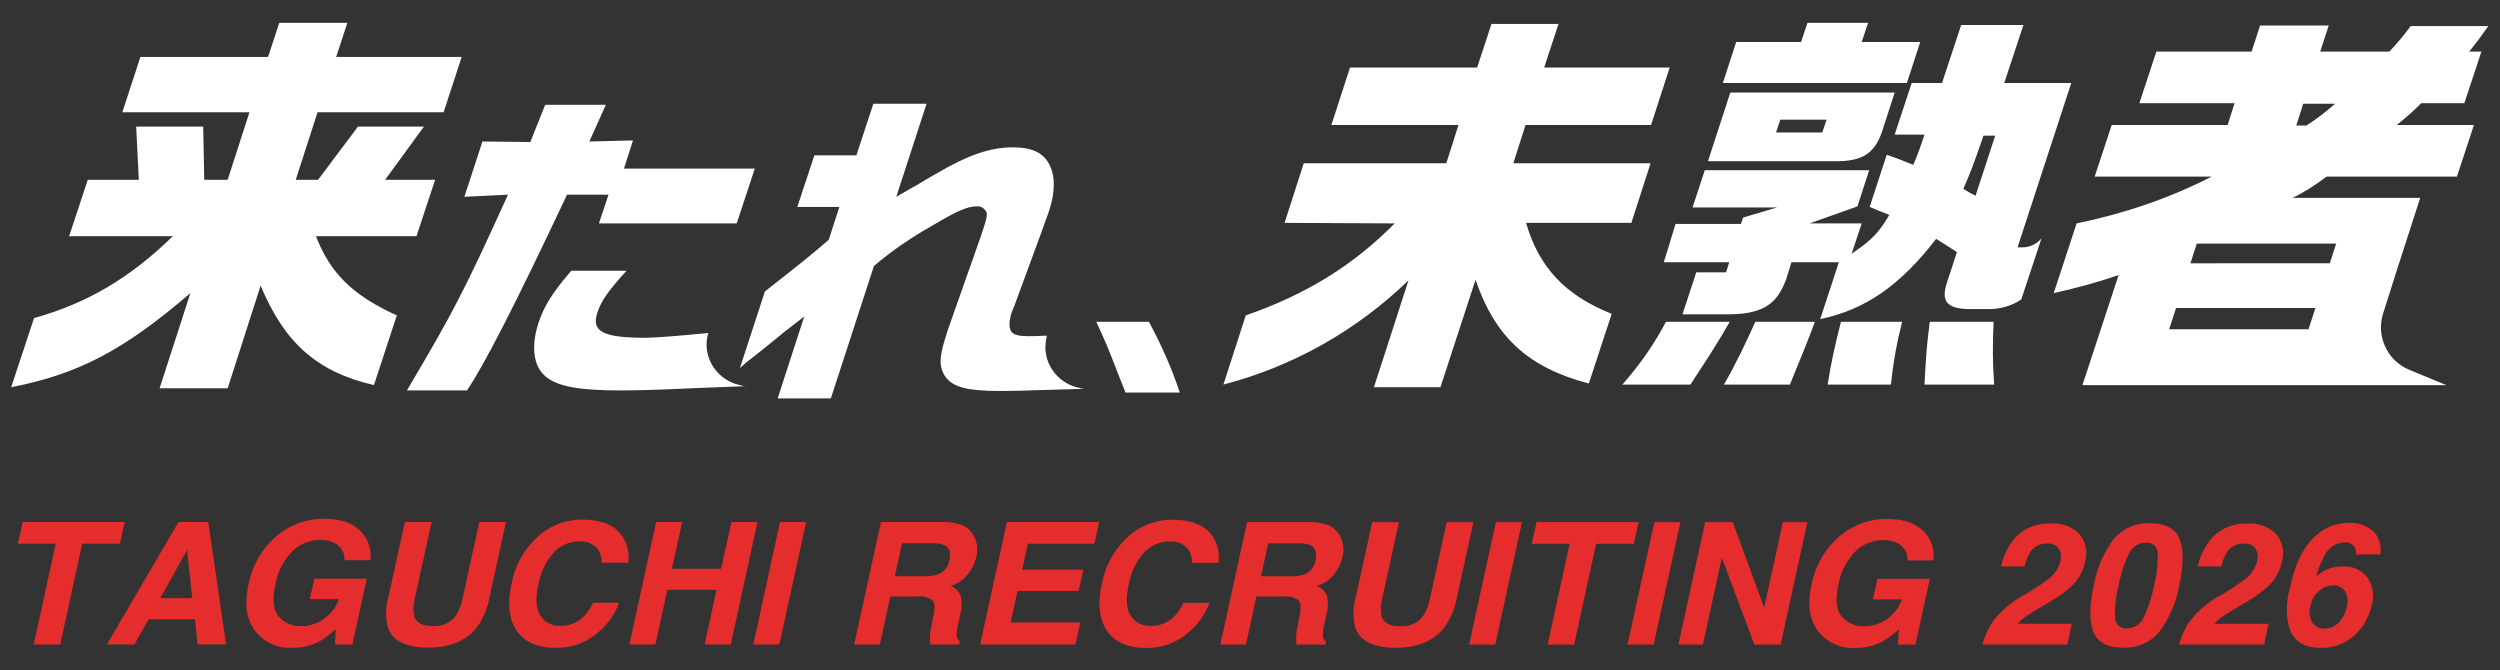 <svg id="_レイヤー_3" xmlns="http://www.w3.org/2000/svg" viewBox="0 0 470 126"><rect x="0" y="0" width="470" height="126" fill="#333333" stroke="none"/><path id="_来たれ_未熟者" d="M464.2 9.7h2.3l-3.2 9.7h-8.1c-1.5 1.5-3 2.8-4.6 4.1h14.5l-3.2 9.7h-24.5c-2 1.5-4.1 2.9-6.4 4h24l-4.3 13.3L448 59c-1.3 4.2.8 8.8 4.9 10.5l7 2.9h-68.4l6.8-20.7c-4 1.4-8.1 2.5-12.2 3.4l4.3-13.1c8.8-1.8 17.4-4.7 25.4-8.8h-22l3.2-9.7h21.8l1.3-4.1h-17.9l3.2-9.7h17.9l1.6-4.9h12.9l-1.6 4.9h13c1.4-1.5 2.8-3.1 4-4.8h14.6c-1.7 2.4-1.9 2.7-3.6 4.8zm-56.4 52.2H434l1.3-4h-26.2l-1.3 4zm5.2-16.1l-1.2 3.7H438l1.2-3.7H413zm20-26.3l-1.3 4.1h1.9c1.9-1.2 3.7-2.6 5.4-4.1h-6zM193.4 73.4c-2.2.1-4.7.1-5.5.1-6 0-8.7-.7-10.1-2.6-1.3-1.8-1.3-3.7.1-7.9l.3-1 6.1-17.3.4-1.2c.7-2.1.9-2.8.8-3.5-.3-.8-1.1-1.3-1.9-1.2-1.7 0-3.6.8-8.3 3.6-3.9 2.2-7.6 4.7-11 7.6l-8.1 24.9h-10l5-15.4c-2.9 2.2-4.4 3.4-6.8 5.4l-3.4 2.7c-.2.1-.8.6-1.9 1.6l4.7-14.4c8-6.3 8.1-6.4 12-9.7l2-6.2h-7.9l3.2-9.7h7.9l3.2-9.7h10L168.5 37c1.6-.9 2.9-1.7 3.7-2.1 1.3-.8 2.6-1.6 3.9-2.3 5.8-3.4 10-4.9 14.3-4.9 3.8 0 6 1.1 7.1 3.7.9 2 .8 4.9-.2 8-.1.4-.8 2.2-1.6 4.5l-5 13.6-.3.7c-.7 1.7-.8 3.4-.3 4.1.5.7 1.5.9 3.3.9.6 0 1.6 0 3.4-.1l-.1.6c-.9 4.2 1.9 8.3 6.1 9.2.1 0 .2 0 .3.1l.7.1-10.4.3zm-76.1-41.7h24.6L138.5 42h-25.9l1.8-5.4h-7.8c-9.8 20.8-15.4 31.7-18.8 36.8H76.5c8.7-14.7 10.7-18.5 19-36.8l-8.2.4 3.4-10.4 9 .1 2.8-7h11.4l-3.1 6.9 8.2-.2-1.7 5.3zm-9.9 19.2h10.4c-3.4 3.7-4.8 5.7-5.5 7.9-1.2 3.6 1.2 4.7 9.1 4.7 1.7 0 5.6-.3 11.8-.9l-.1.2-.1.4c-.9 4.2 1.9 8.3 6.1 9.2.1 0 .2 0 .3.1l.7.1-10.2.4c-6.7.3-9.9.4-13.3.4-7.6 0-11.7-.7-14-2.6s-2.8-5.5-1.4-10c1.1-3.3 2.6-5.7 6.2-9.9zm-101 8.9c10-2.8 18-7.5 26.1-15.4H13l3.5-10.6h9.6l-.5-10h12.6l.2 10h4.4l4.1-12.7H23l3.4-10.4h24l2.1-6.4h12.8l-2.1 6.4h23.6l-3.4 10.4H59.7l-4.1 12.7h4.2l7.5-10h12.4l-7.3 10h9.4l-3.5 10.6H59.4c2.7 7 6.9 11.1 15.2 14.9l-4.3 13.1C59.6 69.9 53.5 64.5 49 53.7L42.8 73H30l5.8-17.9c-12.6 10.8-21 15.2-33.7 17.7l4.3-13zm209.6.7c2.3 4.3 4.3 8.7 5.8 13.3h-10.2l-.8-2c-2.8-7.2-2.9-7.4-4.7-11.3h9.9zm25.5-18.6l3.6-11.2h26.8l2.3-7.2h-23.9l3.5-10.8h23.9l2.7-8.2H293l-2.7 8.2h23.6l-3.5 10.8h-23.6l-2.3 7.2h25.8l-3.6 11.2h-19.8c2.4 8.3 7.3 13.6 16.1 17.1l-4.3 13.1c-11.4-3-17.6-8.7-21.3-19.5l-6.6 20.2h-12.5l6.5-20.1c-9.7 9.4-21.7 16.2-34.8 19.6l4.2-13c11.5-4 20.3-9.5 28-17.3l-20.7-.1zm83.7 18.6c-2.2 3.8-3.4 5.7-7.4 11.8H305c3.2-3.6 6-7.6 8.2-11.8h12zM315 42.1h12.3l.4-1.2 6.4-1.9h-15.9l2.3-7h30.9l-2.2 6.8-9 3.2h9.8l-1.9 5.7c4-2.7 5.1-4 7.1-7.3-1.8-.7-2.1-.8-3.7-1.5l3.2-9.8c2.4.8 2.7 1 5 1.9.8-1.9 1.5-3.8 2.1-5.7h-5.6l3.2-9.7h5.7l3.6-10.9h11.7l-3.6 10.9h12.6l-10.1 30.9h1.2c1.3-.1 2.5-.7 3.3-1.7L380 56.3c-1.9 1.3-4.3 1.9-6.6 1.8H370c-4-.1-5.1-1.5-4-4.9l1.9-5.8-2-1.3-1.9-1.2c-6.8 8.8-13.3 13.3-21.8 15.1l3.5-10.7h-8.9l-1 3.2c-1.8 4.9-4.6 6.6-11.2 6.6h-8.3l2.6-7.9h5.6l.6-1.9h-12.3l2.2-7.2zm41.2-24.7l-2.2 6.8c-1.3 4.3-3.5 6-8.2 6.1h-24.7l4.2-12.9h30.9zm-29.8-9.5h12.2l1.2-3.6h11.4L350 7.9h11l-2.5 7.7h-34.6l2.5-7.7zm14.8 52.6c-1.5 4-2.1 5.5-4.7 11.8h-12.4c2.2-3.8 4.1-7.8 5.9-11.8h11.2zm1.4-35.6l.8-2.4h-8.7l-.8 2.4h8.7zm15 35.6c-1 3.9-1.7 7.8-2.1 11.8h-11.9c.6-4 1.5-7.9 2.5-11.8h11.5zm17.2 0c-.2 3.9-.2 7.9.1 11.8h-13.1c.3-5.7.5-8 1-11.8h12zm.3-35h-2.2c-2 5.8-2.4 6.8-3.8 10 1.1.7 1.2.7 2.3 1.3l3.7-11.3z" fill="#fff" fill-rule="evenodd"/><path id="TAGUCHI_RECRUITING_2026_のコピー_2" d="M10.48 102.21l-4.13 18.95h4.98l4.13-18.95h7.08l.9-4.08H4.26l-.9 4.08h7.11zm23.09-4.08L20.1 121.15h5.17l2.66-4.73h8.72l.5 4.73h5.36l-3.36-23.02h-5.58zm2.57 14.32h-6l5.03-9.06.98 9.06zm27.58.19a7.815 7.815 0 01-2.75 3.66 7.27 7.27 0 01-4.39 1.4c-1.57.05-3.08-.59-4.13-1.76-1.07-1.18-1.29-3.18-.68-6.01.4-2.39 1.53-4.59 3.23-6.32a7.462 7.462 0 015.15-2.11c.89-.02 1.78.16 2.6.52a3.43 3.43 0 012.02 3.3h4.86c.27-2.05-.44-4.11-1.93-5.55-1.5-1.48-3.75-2.23-6.76-2.23a13.52 13.52 0 00-9.1 3.37 15.992 15.992 0 00-5.12 8.97c-.8 3.69-.4 6.59 1.22 8.72a8.118 8.118 0 007.02 3.17c1.76.03 3.5-.37 5.07-1.17 1.12-.64 2.15-1.42 3.08-2.31l-.13 2.87h3.27l2.7-12.36h-9.86l-.85 3.84h5.48zm26.39-14.51l-3.1 14.15c-.2 1.23-.65 2.41-1.33 3.47-1 1.35-2.64 2.09-4.32 1.94-2.01 0-3.18-.65-3.5-1.94a7.55 7.55 0 01.18-3.47l3.1-14.15h-5.03l-3.1 14.15c-.54 1.86-.57 3.84-.08 5.72.92 2.5 3.43 3.75 7.53 3.75s7.15-1.25 9.15-3.75c1.23-1.7 2.06-3.65 2.42-5.72l3.1-14.15H90.1zm19.38-.44c-2.91-.02-5.74.98-7.98 2.84-2.81 2.38-4.7 5.67-5.35 9.29-.81 3.72-.48 6.64 1 8.78 1.49 2.12 3.93 3.19 7.34 3.19 2.62.04 5.18-.79 7.28-2.36 2.09-1.56 3.69-3.68 4.62-6.12h-4.9c-.45.99-1.07 1.89-1.83 2.67a6.069 6.069 0 01-4.33 1.66c-1.51.09-2.95-.65-3.76-1.93-.81-1.29-.94-3.22-.37-5.8.38-2.22 1.37-4.3 2.86-5.99a6.39 6.39 0 014.72-2.12c1.4-.16 2.77.41 3.66 1.5.44.76.68 1.62.69 2.5h4.94c.24-1.47 0-2.98-.69-4.29-1.28-2.54-3.92-3.81-7.9-3.81zm25.21 13.19l-2.23 10.28h4.91l5.03-23.02h-4.91l-1.93 8.78h-9.25l1.93-8.78h-4.9l-5.03 23.02h4.9l2.23-10.28h9.25zm11.82 10.28l5.03-23.02h-4.91l-5.02 23.02h4.91zm28.38 0h5.44l.11-.58c-.42-.3-.65-.8-.61-1.31.05-.72.16-1.44.33-2.14l.33-1.55c.35-1.17.39-2.41.1-3.6a3.253 3.253 0 00-1.92-1.82 6.407 6.407 0 003.3-2.24c.75-.95 1.28-2.05 1.57-3.22.19-.79.21-1.62.07-2.42-.14-.69-.41-1.35-.79-1.94a4.397 4.397 0 00-1.93-1.61 9.853 9.853 0 00-3.69-.59h-11.59l-5.03 23.02h4.83l1.96-9.03h5.1c1-.14 2.01.13 2.82.73.42.49.48 1.47.18 2.94l-.43 2.14c-.13.65-.21 1.32-.22 1.98 0 .31.02.72.06 1.23zm2.75-18.61c.85.48 1.12 1.42.82 2.81a3.383 3.383 0 01-2.06 2.59c-.83.29-1.71.41-2.58.38h-5.6l1.35-6.19h5.75c.8-.05 1.59.09 2.33.41zM190 117.03l1.28-5.92h11.5l.89-4h-11.5l1.06-4.89h12.52l.9-4.08H189.3l-5.03 23.02h17.93l.9-4.14h-13.11zm30.47-19.32c-2.91-.02-5.74.98-7.98 2.84-2.81 2.38-4.7 5.67-5.35 9.29-.81 3.72-.48 6.64 1 8.78s3.92 3.2 7.34 3.19c2.62.04 5.18-.79 7.28-2.36 2.09-1.56 3.69-3.68 4.62-6.12h-4.9c-.45.99-1.07 1.89-1.83 2.67a6.069 6.069 0 01-4.33 1.66c-1.51.09-2.95-.65-3.76-1.93-.81-1.29-.94-3.22-.37-5.8.38-2.22 1.37-4.3 2.86-5.99a6.39 6.39 0 014.72-2.12c1.4-.16 2.77.41 3.66 1.5.44.76.68 1.62.69 2.5h4.94c.24-1.47 0-2.98-.69-4.29-1.28-2.54-3.92-3.81-7.9-3.81zm23.28 23.46h5.44l.11-.58c-.42-.3-.65-.8-.61-1.31.05-.72.16-1.44.33-2.14l.33-1.55c.35-1.17.39-2.41.1-3.6a3.253 3.253 0 00-1.92-1.82 6.407 6.407 0 003.3-2.24c.75-.95 1.28-2.05 1.56-3.22.19-.79.22-1.62.07-2.42-.14-.69-.41-1.35-.8-1.94a4.397 4.397 0 00-1.93-1.61 9.853 9.853 0 00-3.69-.59h-11.59l-5.03 23.02h4.83l1.96-9.03h5.11c1-.14 2.01.13 2.82.73.42.49.48 1.47.19 2.94l-.43 2.14c-.14.65-.21 1.32-.22 1.98 0 .31.02.72.06 1.23zm2.74-18.61c.85.48 1.12 1.42.82 2.81a3.388 3.388 0 01-2.05 2.59c-.83.29-1.71.41-2.59.38h-5.6l1.35-6.19h5.75c.8-.05 1.59.09 2.33.41zm25.49-4.4l-3.1 14.15c-.2 1.23-.65 2.41-1.33 3.47-1 1.35-2.64 2.09-4.32 1.94-2.01 0-3.18-.65-3.5-1.94a7.55 7.55 0 01.18-3.47l3.1-14.15h-5.03l-3.1 14.15c-.54 1.86-.56 3.84-.08 5.72.92 2.5 3.43 3.75 7.53 3.75s7.15-1.25 9.15-3.75c1.23-1.7 2.06-3.65 2.42-5.72l3.1-14.15h-5.02zm9.13 23.02l5.03-23.02h-4.91l-5.03 23.02h4.91zm13.98-18.95l-4.13 18.95h4.98l4.13-18.95h7.08l.9-4.08h-19.17l-.9 4.08h7.11zm15.81 18.95l5.02-23.02h-4.91l-5.03 23.02h4.91zm23.86 0l5.03-23.02h-4.61l-3.52 16.07-5.91-16.07h-5.18l-5.03 23.02h4.61l3.56-16.35 6.1 16.35h4.94zm22.81-8.51a7.815 7.815 0 01-2.75 3.66 7.27 7.27 0 01-4.39 1.4c-1.57.05-3.08-.59-4.13-1.76-1.06-1.18-1.29-3.18-.68-6.01.4-2.39 1.53-4.59 3.23-6.32a7.462 7.462 0 015.15-2.11c.89-.02 1.78.16 2.6.52a3.43 3.43 0 012.02 3.3h4.86c.27-2.05-.44-4.11-1.93-5.55-1.5-1.48-3.75-2.23-6.76-2.23a13.52 13.52 0 00-9.1 3.37 15.935 15.935 0 00-5.12 8.97c-.8 3.69-.4 6.59 1.22 8.72a8.118 8.118 0 007.02 3.17c1.76.03 3.5-.37 5.07-1.17 1.12-.64 2.15-1.42 3.08-2.31l-.13 2.87h3.28l2.7-12.36h-9.86l-.85 3.84h5.48zm27.34-10.48c.83-.09 1.65.28 2.14.95.42.72.52 1.59.29 2.39a5.977 5.977 0 01-2.14 3.25c-1.53 1.15-3.13 2.2-4.78 3.16a17.688 17.688 0 00-5.67 4.79c-.96 1.34-1.65 2.85-2.04 4.45h15.94l.85-3.92h-10.16c.39-.47.83-.88 1.33-1.23.5-.35 1.41-.93 2.73-1.72l2.11-1.26c1.43-.81 2.76-1.78 3.97-2.89a8.757 8.757 0 002.5-4.47c.56-1.82.17-3.8-1.03-5.27a6.878 6.878 0 00-5.44-1.99 8.528 8.528 0 00-7.24 3.39c-1 1.4-1.71 2.99-2.09 4.67h4.45c.2-.98.58-1.93 1.11-2.78a3.671 3.671 0 013.18-1.51zm19.3-3.81c-2.65-.14-5.22.99-6.9 3.05a20.811 20.811 0 00-3.68 8.65c-.82 3.74-.86 6.62-.1 8.64s2.61 3.03 5.58 3.03c2.65.14 5.21-.98 6.9-3.03a20.77 20.77 0 003.68-8.64c.81-3.74.84-6.62.1-8.65s-2.61-3.05-5.57-3.05zm-1.2 17.67a3.396 3.396 0 01-3.12 2.07c-1.12.12-2.12-.69-2.24-1.81 0-.09-.01-.17-.01-.26-.08-2.01.14-4.03.66-5.97.38-2.1 1.04-4.14 1.97-6.06a3.43 3.43 0 013.13-1.97c1.09-.14 2.08.63 2.22 1.72.01.08.02.16.02.25.06 2.04-.17 4.08-.68 6.06-.4 2.06-1.05 4.07-1.95 5.96zm18.89-13.85c.83-.09 1.65.28 2.14.95.42.72.52 1.59.29 2.39a5.977 5.977 0 01-2.14 3.25c-1.53 1.15-3.13 2.2-4.78 3.16a17.688 17.688 0 00-5.67 4.79c-.96 1.34-1.65 2.85-2.04 4.45h15.94l.85-3.92h-10.16c.39-.47.83-.88 1.33-1.23.5-.35 1.41-.93 2.73-1.72l2.11-1.26c1.43-.81 2.76-1.78 3.97-2.89a8.757 8.757 0 002.5-4.47c.56-1.82.17-3.8-1.03-5.27a6.878 6.878 0 00-5.44-1.99 8.528 8.528 0 00-7.24 3.39c-1 1.4-1.71 2.99-2.09 4.67h4.45c.2-.98.58-1.93 1.11-2.78a3.671 3.671 0 013.18-1.51zm18.85-.22c.82-.1 1.62.33 1.99 1.06.19.37.26.79.18 1.2h4.56c.31-1.55-.15-3.15-1.22-4.3a6.496 6.496 0 00-4.82-1.62c-1.42-.02-2.83.32-4.09 1-1.22.66-2.31 1.56-3.19 2.64a15.805 15.805 0 00-2.6 4.81c-.47 1.38-.85 2.79-1.16 4.22-.65 2.36-.64 4.86.05 7.22.87 2.38 2.77 3.58 5.7 3.58a9.02 9.02 0 006.57-2.42c1.59-1.51 2.69-3.45 3.16-5.59.53-1.78.23-3.7-.83-5.23a5.418 5.418 0 00-4.63-2.05c-.91 0-1.82.14-2.67.45-.85.32-1.63.81-2.29 1.44.36-1.38.89-2.71 1.57-3.97a4.317 4.317 0 013.71-2.44zm-2.12 8.08c.87-.05 1.7.35 2.21 1.05.54.92.66 2.02.33 3.04-.21 1.09-.73 2.1-1.5 2.9-.69.72-1.64 1.13-2.64 1.12-.92.06-1.81-.38-2.32-1.16a3.75 3.75 0 01-.36-2.98c.22-1.33.96-2.51 2.07-3.28.65-.45 1.43-.68 2.22-.69z" fill-rule="evenodd" fill="#e52d2d"/></svg>